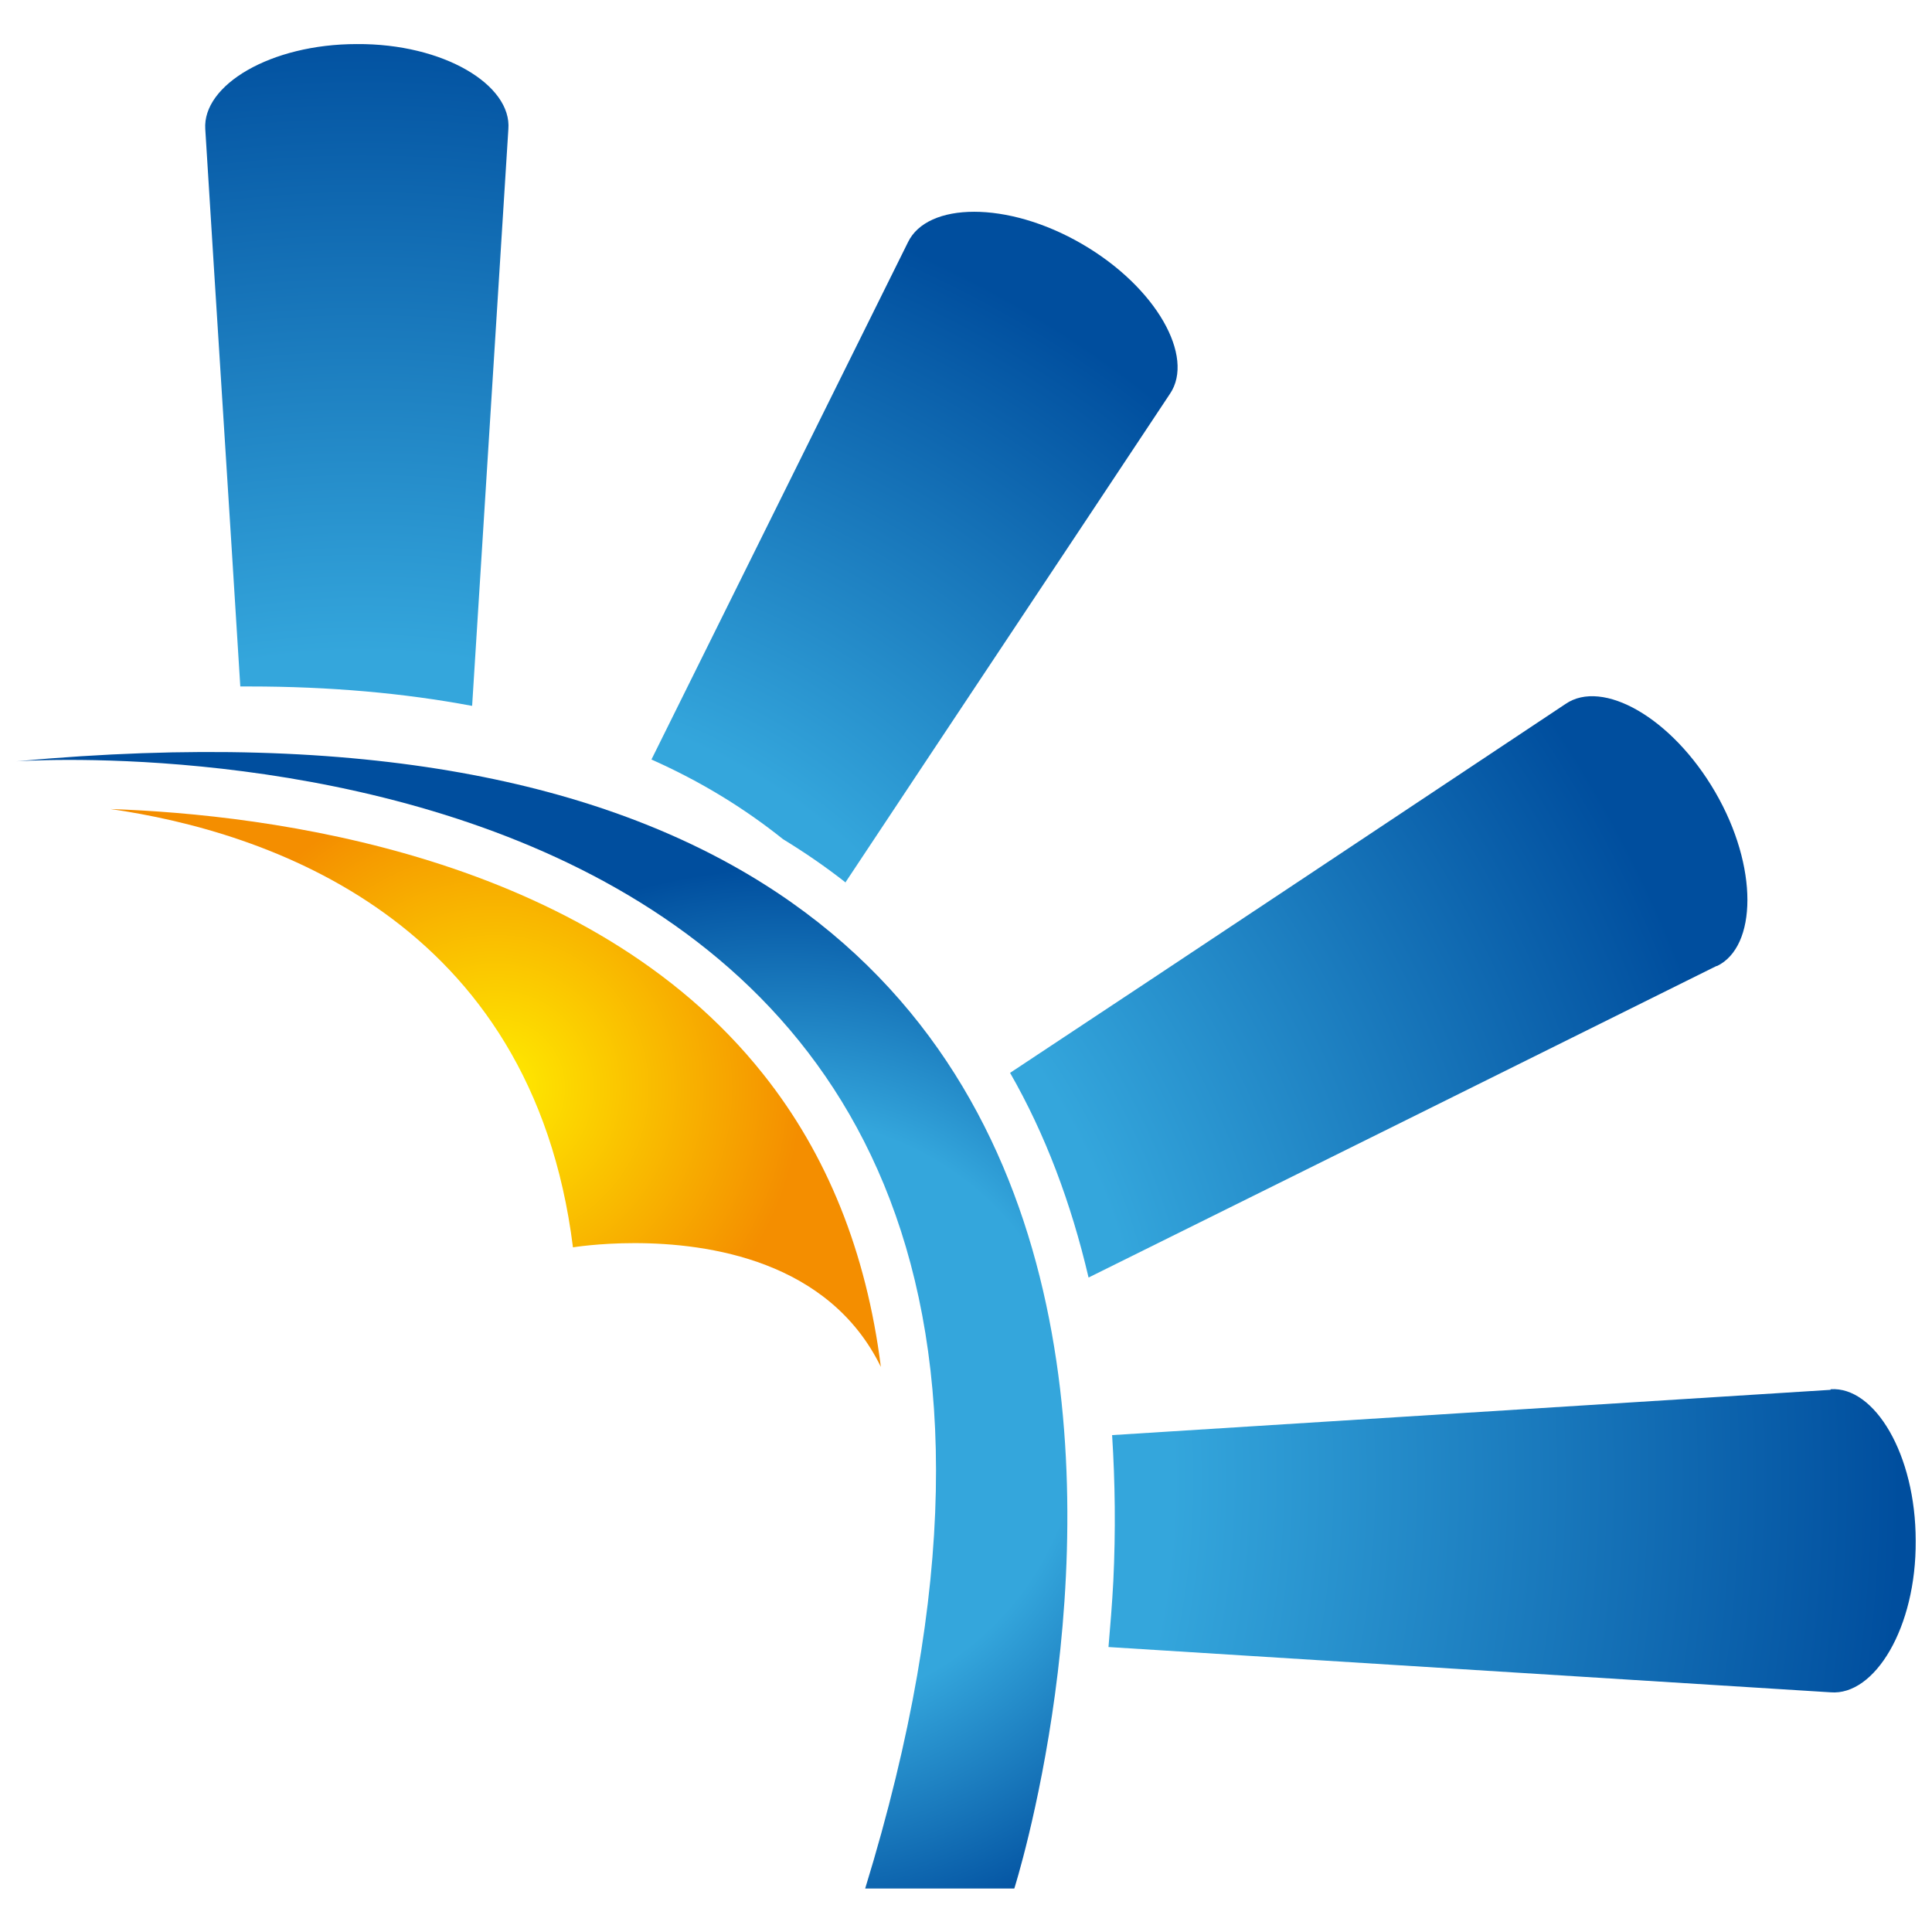 <?xml version="1.0" encoding="UTF-8"?><svg id="Ebene_1" xmlns="http://www.w3.org/2000/svg" xmlns:xlink="http://www.w3.org/1999/xlink" viewBox="0 0 32 32"><defs><style>.cls-1{fill:url(#Unbenannter_Verlauf_6-4);}.cls-2{fill:url(#Unbenannter_Verlauf_6-3);}.cls-3{fill:url(#Unbenannter_Verlauf_6-2);}.cls-4{fill:url(#Unbenannter_Verlauf_28);}.cls-5{fill:url(#Unbenannter_Verlauf_20);}.cls-6{fill:url(#Unbenannter_Verlauf_6);}</style><radialGradient id="Unbenannter_Verlauf_6" cx="6.01" cy="21.97" fx="6.01" fy="21.97" r="29.37" gradientUnits="userSpaceOnUse"><stop offset=".38" stop-color="#34a6dc"/><stop offset=".74" stop-color="#004e9e"/></radialGradient><radialGradient id="Unbenannter_Verlauf_6-2" cx="7.67" cy="21" fx="7.67" fy="21" r="24.9" xlink:href="#Unbenannter_Verlauf_6"/><radialGradient id="Unbenannter_Verlauf_6-3" cx="8.12" cy="23.77" fx="8.12" fy="23.77" r="28.68" xlink:href="#Unbenannter_Verlauf_6"/><radialGradient id="Unbenannter_Verlauf_6-4" cx="6.69" cy="24.49" fx="6.69" fy="24.49" r="33.5" xlink:href="#Unbenannter_Verlauf_6"/><radialGradient id="Unbenannter_Verlauf_20" cx="8.21" cy="18.02" fx="8.21" fy="18.02" r="7.56" gradientUnits="userSpaceOnUse"><stop offset="0" stop-color="#ffed00"/><stop offset=".67" stop-color="#f48e00"/></radialGradient><radialGradient id="Unbenannter_Verlauf_28" cx="12.99" cy="23.44" fx="12.99" fy="23.44" r="9.06" gradientUnits="userSpaceOnUse"><stop offset=".54" stop-color="#34a6dc"/><stop offset="1" stop-color="#004e9e"/></radialGradient></defs><path class="cls-6" d="M7.82,11.69c.2-3.18,.4-6.36,.6-9.55,.06-.73-1.07-1.42-2.51-1.41-1.43,0-2.56,.68-2.51,1.41,.19,3.08,.39,6.15,.58,9.23,.05,0,.1,0,.15,0,1.33,0,2.56,.11,3.68,.32Z"/><path class="cls-3" d="M14,14.62c1.79-2.7,3.59-5.4,5.38-8.1,.41-.61-.22-1.76-1.46-2.48-1.24-.72-2.56-.69-2.88-.03-1.42,2.86-2.83,5.71-4.25,8.57,.81,.36,1.53,.8,2.18,1.32,.36,.22,.71,.46,1.04,.72Z"/><path class="cls-2" d="M28.44,16c.66-.32,.69-1.64-.03-2.88-.72-1.24-1.87-1.88-2.48-1.46-3.07,2.04-6.13,4.08-9.2,6.11,.58,1.01,1.01,2.15,1.3,3.39,3.47-1.72,6.94-3.44,10.4-5.16Z"/><path class="cls-1" d="M30.32,23.02c-3.97,.25-7.93,.5-11.9,.75,.05,.78,.06,1.59,.02,2.42-.02,.38-.05,.74-.08,1.09,3.99,.25,7.97,.5,11.96,.75,.73,.06,1.42-1.07,1.41-2.51,0-1.43-.68-2.56-1.41-2.51Z"/><path class="cls-5" d="M1.83,13.4c2.57,.37,6.98,1.81,7.66,7.26,0,0,.42-.07,1.02-.07,1.23,0,3.22,.29,4.08,2.05-.24-1.9-.89-3.52-1.95-4.85-2.9-3.65-8.21-4.3-10.81-4.39Z"/><path class="cls-4" d="M.27,12.61s20.24-1.46,14.06,18.67h2.47S23.43,10.47,.27,12.61Z"/></svg>